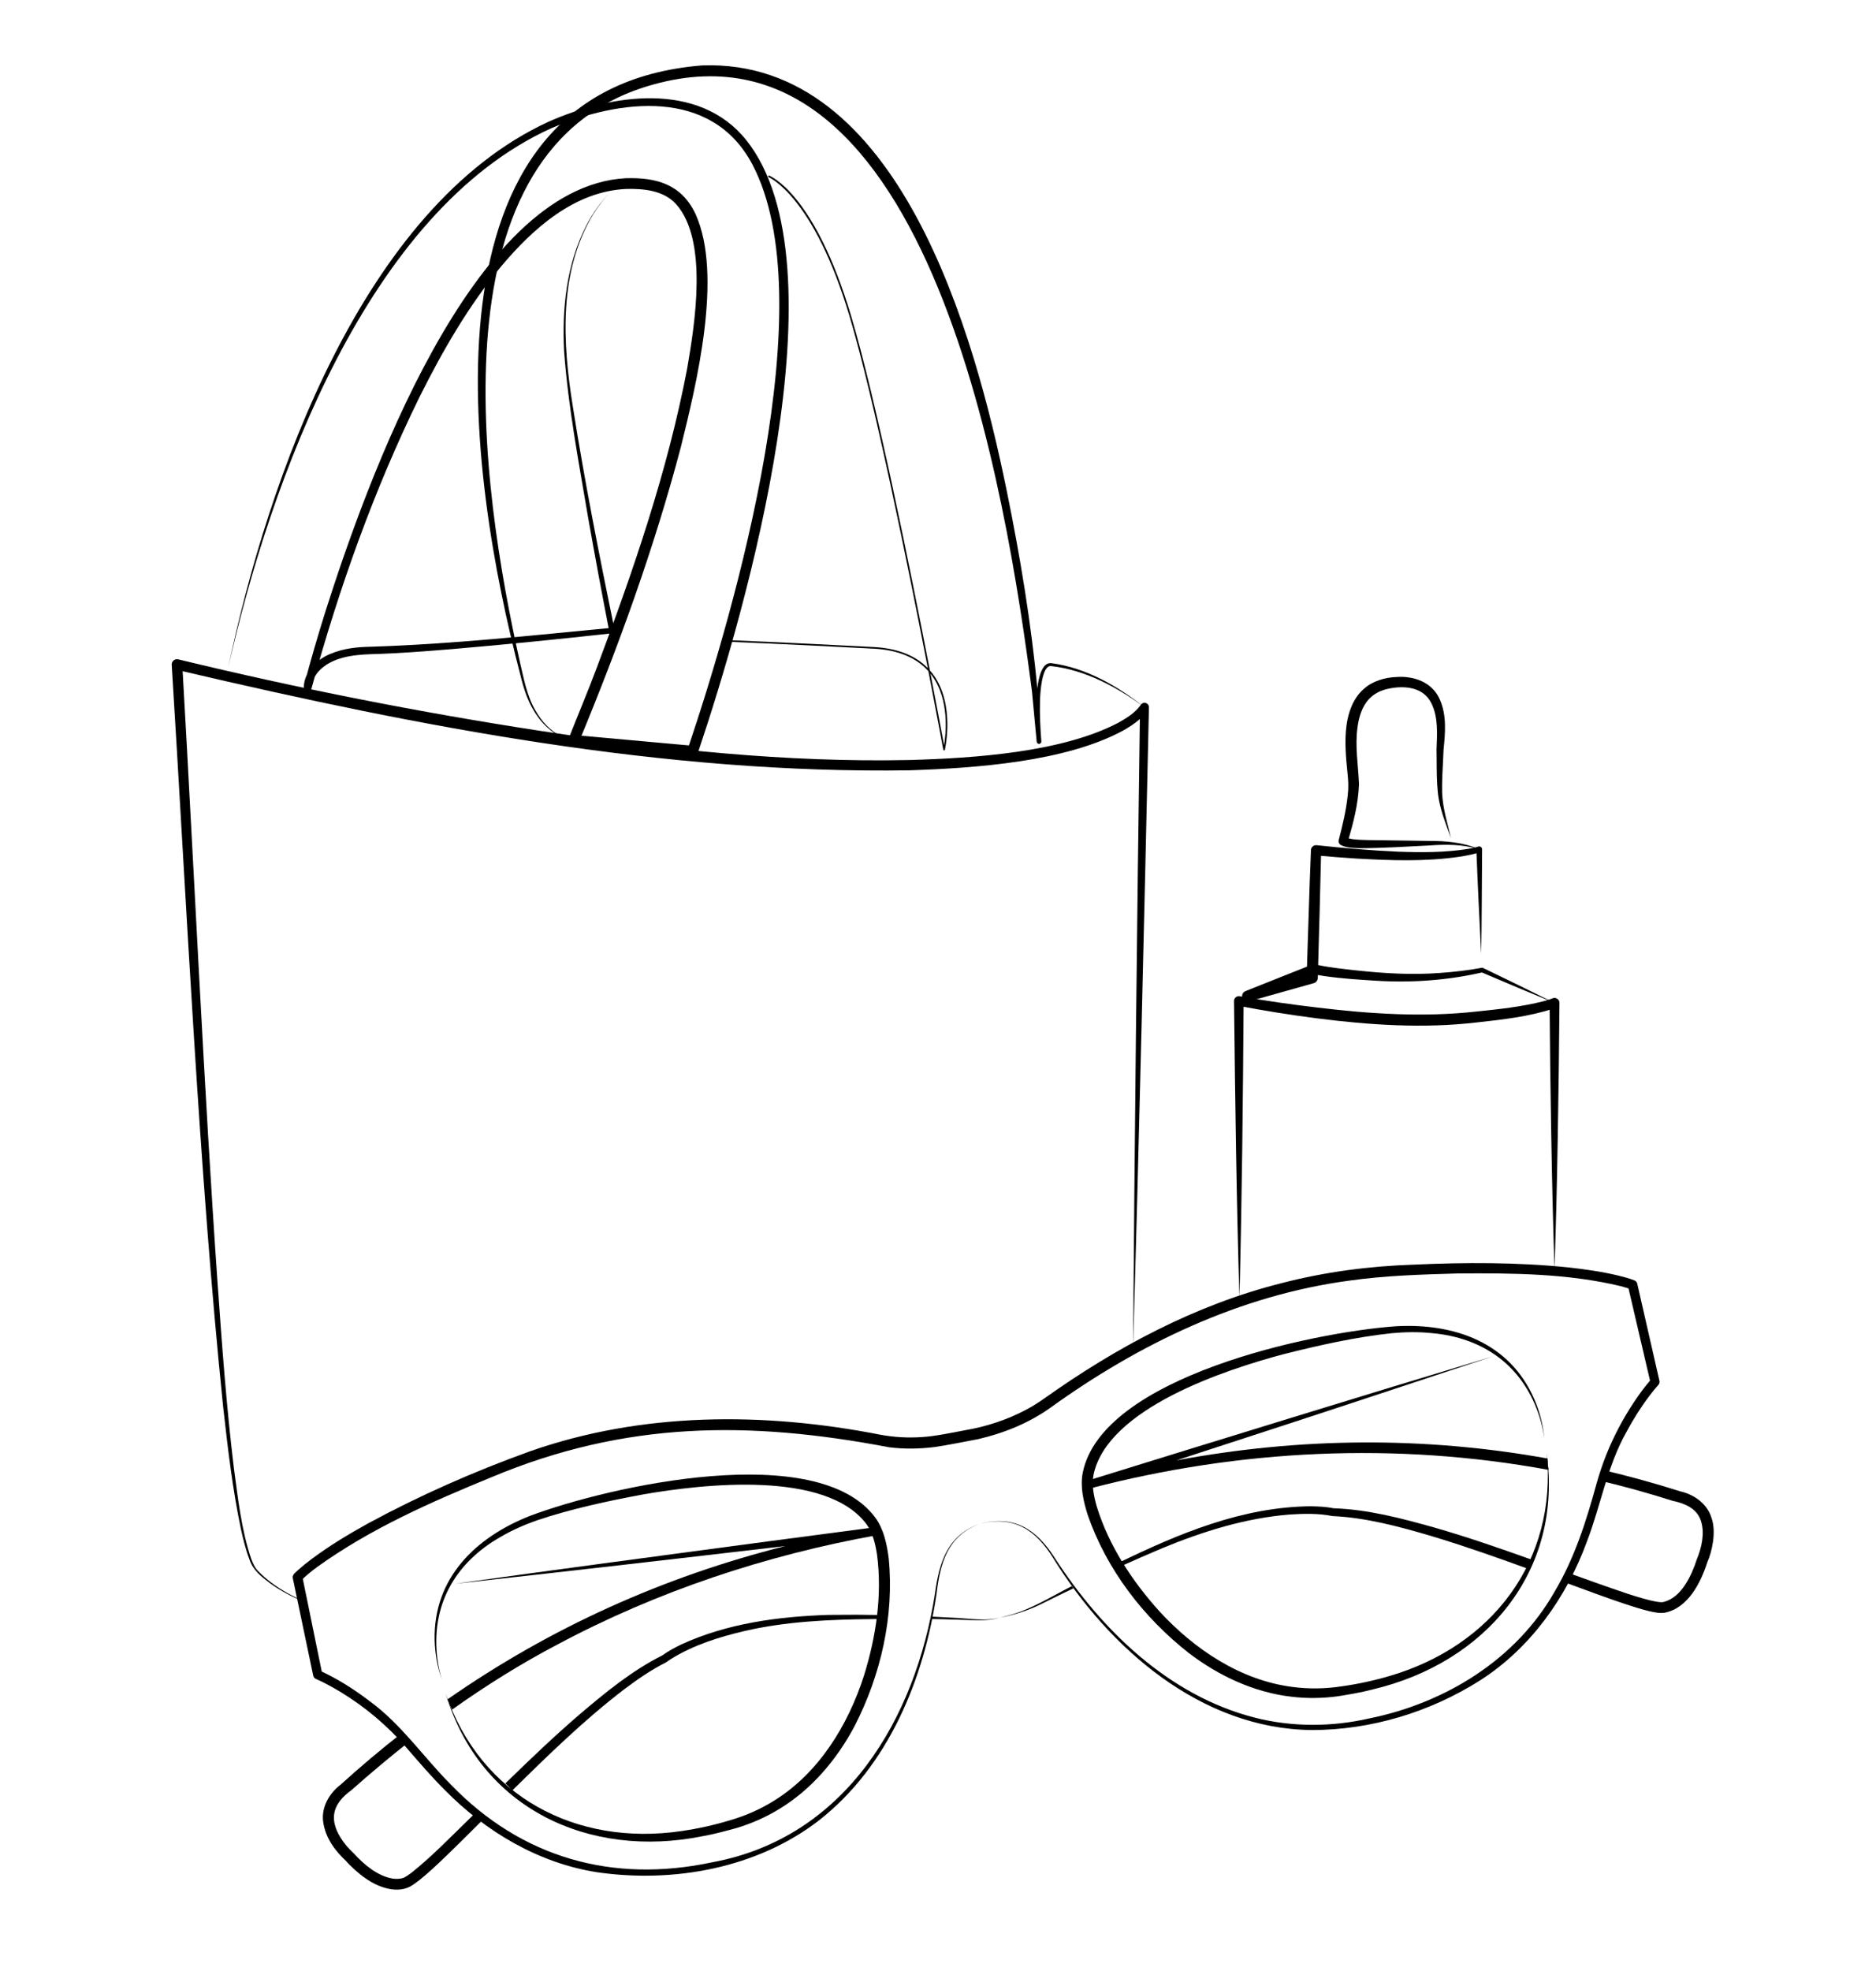 <svg width="100" height="105" viewBox="0 0 100 105" fill="none" xmlns="http://www.w3.org/2000/svg">
<path d="M25.331 96.586C25.196 96.719 25.062 96.85 24.929 96.981C23.963 97.918 23.017 98.898 21.971 99.736C21.814 99.852 21.628 99.998 21.458 100.054C21.287 100.097 21.112 100.103 20.937 100.078C20.139 99.949 19.406 99.338 18.867 98.743C18.606 98.502 18.353 98.218 18.165 97.914C17.499 96.853 17.773 96.06 18.736 95.363C19.747 94.466 20.782 93.597 21.843 92.763C21.816 92.745 21.787 92.725 21.752 92.704C21.588 92.6 21.479 92.469 21.416 92.328C20.301 93.199 19.21 94.117 18.143 95.085C17.546 95.54 17.119 96.285 17.227 97.055C17.346 97.907 17.85 98.586 18.456 99.15C18.602 99.337 19.144 99.844 19.496 100.069C20.17 100.553 21.267 100.95 22.028 100.398C22.513 100.067 22.941 99.662 23.363 99.273C24.067 98.61 24.935 97.747 25.763 96.919C25.616 96.813 25.473 96.7 25.333 96.584L25.331 96.586Z" fill="black"/>
<path d="M46.895 81.548C46.88 81.429 46.77 81.346 46.652 81.361L41.041 82.099C35.83 82.797 29.391 83.647 24.214 84.376C29.796 83.76 36 83.049 41.861 82.362C35.341 84.004 29.324 86.717 23.852 90.53C23.903 90.622 23.943 90.721 23.974 90.823C24.021 90.904 24.063 90.987 24.103 91.072C25.903 89.792 27.778 88.621 29.743 87.592C35.044 84.766 40.811 82.856 46.719 81.788C46.832 81.768 46.91 81.662 46.895 81.547V81.548Z" fill="black"/>
<path d="M47.098 86.037C46.123 86.019 45.146 86.016 44.17 86.029C41.499 86.116 38.763 86.477 36.312 87.606C35.962 87.778 35.627 87.952 35.309 88.184C33.663 89.01 32.251 90.178 30.861 91.359C29.554 92.483 28.229 93.746 26.939 95.006C27.068 95.123 27.191 95.246 27.306 95.381C29.216 93.505 31.135 91.63 33.26 90.003C33.976 89.463 34.718 88.951 35.509 88.555C35.592 88.502 35.669 88.437 35.764 88.38C36.959 87.638 38.319 87.209 39.684 86.889C41.899 86.376 44.188 86.277 46.459 86.253C46.678 86.25 46.898 86.247 47.117 86.245C47.108 86.175 47.102 86.106 47.099 86.038L47.098 86.037Z" fill="black"/>
<path d="M51.027 86.193C50.577 86.166 50.128 86.142 49.677 86.122C49.674 86.164 49.67 86.206 49.665 86.249C50.117 86.255 50.57 86.267 51.023 86.283C51.78 86.292 52.559 86.4 53.296 86.175C52.551 86.37 51.783 86.233 51.027 86.193Z" fill="black"/>
<path d="M57.131 84.496C56.236 84.96 55.367 85.478 54.429 85.846C54.061 85.982 53.679 86.082 53.297 86.175C54.072 86.031 54.831 85.788 55.537 85.434C56.096 85.156 56.657 84.882 57.22 84.612C57.186 84.576 57.157 84.537 57.131 84.496Z" fill="black"/>
<path d="M91.23 80.858C91.008 80.113 90.306 79.615 89.575 79.451C88.219 79.022 86.861 78.646 85.5 78.324C85.438 78.511 85.377 78.697 85.326 78.887C86.61 79.193 87.886 79.548 89.153 79.951C89.806 80.091 90.459 80.348 90.674 81.039C90.879 81.686 90.705 82.455 90.446 83.076C90.166 83.944 89.625 85.112 88.673 85.342C88.578 85.366 88.477 85.351 88.352 85.335C87.813 85.244 87.29 85.071 86.759 84.903C85.717 84.553 84.668 84.177 83.612 83.797C83.599 83.897 83.584 83.999 83.562 84.1C83.544 84.183 83.517 84.257 83.482 84.323C84.563 84.723 85.689 85.136 86.583 85.436C87.017 85.58 87.453 85.721 87.911 85.831C88.185 85.888 88.438 85.956 88.74 85.913C89.986 85.66 90.653 84.325 91.005 83.232C91.245 82.703 91.506 81.616 91.23 80.859V80.858Z" fill="black"/>
<path d="M82.538 78.225C82.536 78.214 82.533 78.203 82.53 78.192C82.502 78.092 82.496 77.993 82.503 77.897C82.493 77.83 82.491 77.763 82.495 77.698C75.925 76.518 69.318 76.566 62.703 77.799C64.963 77.065 67.33 76.295 68.833 75.801C71.993 74.773 76.472 73.282 79.584 72.256C72.695 74.329 64.831 76.757 57.938 78.889C57.829 78.924 57.763 79.038 57.792 79.15C57.822 79.266 57.94 79.336 58.056 79.306C66.097 77.199 74.435 76.816 82.538 78.302C82.538 78.275 82.538 78.249 82.537 78.223L82.538 78.225Z" fill="black"/>
<path d="M81.488 83.457C81.492 83.442 81.498 83.427 81.5 83.413C81.525 83.287 81.57 83.183 81.631 83.097C81.632 83.093 81.634 83.089 81.636 83.084C79.913 82.468 78.183 81.87 76.464 81.377C74.708 80.885 72.936 80.413 71.096 80.35C70.697 80.27 70.307 80.252 69.903 80.243C66.249 80.266 62.855 81.685 59.605 83.265C59.611 83.278 59.616 83.29 59.62 83.303C59.639 83.358 59.654 83.416 59.665 83.475C60.429 83.131 61.195 82.797 61.965 82.471C64.127 81.581 66.397 80.87 68.736 80.684C69.496 80.633 70.277 80.615 71.024 80.764C72.823 80.846 74.6 81.329 76.327 81.837C78.048 82.358 79.749 82.954 81.443 83.57C81.457 83.531 81.472 83.493 81.487 83.455L81.488 83.457Z" fill="black"/>
<path d="M52.26 81.165C54.074 80.71 55.241 81.468 56.206 82.966C58.709 86.838 62.312 90.333 66.877 91.501C68.877 92.013 70.989 92.002 72.999 91.543C77.034 90.723 80.818 88.412 82.874 84.781C83.934 82.999 84.559 81.024 85.106 79.028C85.248 78.524 85.416 78.018 85.611 77.528C86.002 76.546 86.495 75.606 87.079 74.724C87.375 74.277 87.683 73.857 88.04 73.449L87.982 73.668L86.777 68.504L86.926 68.682C86.762 68.623 86.575 68.564 86.4 68.518C83.566 67.838 80.625 67.819 77.721 67.84C75.779 67.895 73.828 67.951 71.904 68.225C66.097 69.005 60.714 71.591 55.989 74.995C54.838 75.815 53.51 76.349 52.138 76.667C51.472 76.786 50.475 76.999 49.805 77.089C49.005 77.188 48.192 77.201 47.39 77.099C39.929 75.678 33.335 75.708 26.222 78.685C22.993 80.006 19.757 81.431 16.913 83.473C16.612 83.695 16.313 83.936 16.051 84.195L16.113 83.971L17.175 89.167L17.03 88.991C17.99 89.428 18.872 89.992 19.708 90.627C21.39 91.852 22.575 93.607 24.024 95.061C27.81 98.981 32.653 100.339 37.959 99.21C45.072 97.901 48.791 91.581 49.841 84.884C50.057 83.268 50.499 81.785 52.189 81.196C50.516 81.816 50.113 83.283 49.924 84.897C49.255 89.443 47.357 94.083 43.652 96.979C40.35 99.526 35.91 100.328 31.832 99.74C28.726 99.257 25.903 97.591 23.719 95.367C22.982 94.635 22.307 93.845 21.637 93.072C20.642 91.921 19.467 90.938 18.17 90.146C17.743 89.889 17.294 89.638 16.841 89.441C16.765 89.409 16.712 89.341 16.696 89.266L15.608 84.075C15.564 83.871 15.787 83.748 15.9 83.629C16.125 83.428 16.36 83.24 16.601 83.061C17.551 82.35 18.57 81.737 19.607 81.163C22.376 79.662 25.256 78.395 28.217 77.327C34.2 75.214 40.726 75.217 46.896 76.425C47.641 76.566 48.404 76.609 49.162 76.555C49.825 76.517 50.779 76.318 51.441 76.192C52.562 76.006 53.678 75.638 54.683 75.107C55.024 74.928 55.334 74.73 55.653 74.508C59.495 71.776 63.736 69.501 68.34 68.35C70.63 67.757 72.996 67.448 75.357 67.371C78.104 67.246 80.864 67.239 83.604 67.518C84.489 67.618 85.374 67.74 86.242 67.948C86.541 68.024 86.831 68.094 87.126 68.211C87.203 68.242 87.255 68.308 87.273 68.383C87.275 68.389 88.452 73.553 88.455 73.559C88.474 73.64 88.449 73.721 88.397 73.778C88.236 73.958 88.072 74.163 87.919 74.364C87.457 74.977 87.046 75.629 86.685 76.307C85.661 78.129 85.332 80.201 84.583 82.142C83.499 85.106 81.57 87.813 78.887 89.524C76.225 91.211 73.078 92.162 69.931 92.164C64.013 92.105 59.114 87.81 56.143 83.006C55.205 81.499 54.068 80.742 52.258 81.164L52.26 81.165Z" fill="black"/>
<path d="M23.763 90.234C25.636 95.705 30.715 98.369 36.322 97.546C37.186 97.421 38.057 97.229 38.894 96.976C39.727 96.737 40.531 96.384 41.265 95.925C43.651 94.444 45.197 91.914 46.048 89.285C46.694 87.215 47.035 84.991 46.751 82.833C46.665 82.264 46.532 81.68 46.196 81.207C44.041 78.306 37.482 79.056 34.296 79.609C32.388 79.964 30.468 80.375 28.625 80.992C27.974 81.22 27.303 81.513 26.708 81.861C24.219 83.266 22.935 85.576 23.325 88.446C23.376 88.797 23.447 89.147 23.559 89.485C23.312 88.814 23.191 88.099 23.169 87.385C23.09 84.081 25.342 81.9 28.249 80.755C32.454 79.173 43.609 76.66 46.674 80.87C47.119 81.496 47.276 82.272 47.373 83.018C47.673 86.095 46.954 89.235 45.546 91.969C44.606 93.733 43.262 95.328 41.539 96.369C40.837 96.8 40.078 97.135 39.291 97.375C38.696 97.539 38.056 97.714 37.45 97.819C31.4 99.041 25.591 96.349 23.762 90.233L23.763 90.234Z" fill="black"/>
<path d="M82.442 77.39C83.335 83.712 79.183 88.583 73.175 89.999C72.58 90.158 71.925 90.267 71.317 90.365C70.501 90.475 69.672 90.489 68.854 90.39C66.855 90.164 64.967 89.277 63.376 88.067C60.954 86.171 58.99 83.618 57.977 80.697C57.753 79.98 57.571 79.209 57.715 78.454C58.739 73.352 69.921 70.972 74.408 70.653C77.525 70.479 80.485 71.519 81.793 74.555C82.072 75.212 82.26 75.913 82.316 76.625C82.276 76.271 82.195 75.923 82.095 75.582C81.252 72.815 79.119 71.249 76.27 71.014C75.585 70.945 74.852 70.959 74.166 71.025C72.233 71.234 70.317 71.663 68.435 72.137C65.306 72.967 59.04 75.022 58.291 78.559C58.184 79.13 58.307 79.716 58.466 80.268C59.11 82.348 60.348 84.225 61.8 85.837C63.671 87.869 66.134 89.522 68.92 89.871C69.778 89.982 70.657 89.967 71.514 89.836C72.38 89.715 73.251 89.527 74.088 89.279C79.526 87.685 83.029 83.141 82.444 77.389L82.442 77.39Z" fill="black"/>
<path d="M61.244 37.682C61.245 37.606 61.209 37.528 61.14 37.481C61.023 37.398 60.859 37.447 60.795 37.57C60.499 37.977 60.061 38.249 59.624 38.496C56.603 40.087 51.898 40.391 48.484 40.488C41.918 40.627 35.348 39.926 28.857 38.944C22.358 37.948 15.892 36.674 9.503 35.126C9.323 35.076 9.14 35.228 9.153 35.414C9.947 48.12 10.601 62.363 11.896 74.956C12.142 77.146 12.395 79.339 12.851 81.498C12.972 82.037 13.102 82.575 13.304 83.094C13.49 83.654 13.932 83.992 14.385 84.337C14.97 84.758 15.612 85.096 16.283 85.358C16.278 85.348 16.274 85.338 16.27 85.328C15.615 85.055 14.991 84.71 14.425 84.284C14.208 84.118 14.001 83.938 13.809 83.743C13.604 83.561 13.495 83.313 13.396 83.059C12.864 81.501 12.69 79.842 12.468 78.215C12.069 74.938 11.832 71.645 11.598 68.353C10.883 58.187 10.329 46.069 9.736 35.758C22.436 38.73 35.404 41.241 48.499 41.036C51.987 40.92 56.783 40.587 59.861 38.923C60.173 38.746 60.486 38.547 60.76 38.306C60.609 48.971 60.474 61.192 60.399 71.773C60.716 60.981 61.003 48.499 61.244 37.682V37.682Z" fill="black"/>
<path d="M12.171 35.541C14.26 25.559 19.352 11.043 29.222 6.493C32.526 5.023 37.238 4.282 39.786 7.472C45.067 14.117 39.756 32.531 37.196 40.117C37.152 40.244 37.026 40.32 36.898 40.307L30.547 39.74C30.386 39.726 30.268 39.584 30.282 39.424C30.791 38.116 31.349 36.813 31.841 35.492C33.782 30.336 35.583 25.089 36.623 19.671C37.04 17.269 37.761 12.797 36.037 10.874C35.373 10.141 34.315 10.044 33.381 10.066C30.627 10.193 28.42 12.164 26.718 14.186C24.969 16.3 23.584 18.702 22.359 21.156C19.933 26.104 18.068 31.339 16.611 36.652C16.585 36.768 16.465 36.84 16.35 36.81C16.255 36.784 16.192 36.699 16.192 36.605C16.192 36.564 16.194 36.543 16.197 36.514C16.272 35.73 16.919 35.114 17.61 34.835C18.302 34.54 19.05 34.464 19.788 34.452C24.065 34.318 28.34 33.853 32.602 33.447L32.474 33.622C32.088 31.641 31.72 29.659 31.367 27.672C30.863 24.69 30.287 21.709 30.068 18.687C29.954 16.428 30.199 14.081 31.239 12.043C31.585 11.372 32.019 10.737 32.569 10.217C32.206 10.566 31.899 10.971 31.632 11.397C29.765 14.471 29.983 18.259 30.538 21.677C31.163 25.659 31.952 29.616 32.761 33.563C32.777 33.642 32.727 33.719 32.647 33.736C29.797 34.05 26.945 34.337 24.088 34.58C22.661 34.697 21.234 34.81 19.794 34.849C18.807 34.882 17.675 35.01 16.977 35.77C16.777 36.002 16.635 36.289 16.618 36.595L16.199 36.547C16.549 35.2 16.941 33.872 17.355 32.548C19.514 25.79 25.116 9.936 33.358 9.494C35.004 9.444 36.335 9.822 37.081 11.412C38.541 14.673 37.129 20.444 36.285 23.847C34.864 29.217 32.972 34.439 30.843 39.564L30.6 39.158L36.951 39.731L36.654 39.921C39.217 32.33 43.921 15.988 40.1 8.75C37.921 4.657 33.028 5.279 29.376 6.836C19.578 11.28 14.401 25.671 12.172 35.54L12.171 35.541Z" fill="black"/>
<path d="M50.324 39.978H50.323C50.302 39.978 50.285 39.963 50.282 39.943C50.273 39.891 49.965 38.222 49.488 35.755C48.837 35.026 47.858 34.623 46.572 34.556C41.376 34.285 39.008 34.196 38.985 34.195L38.989 34.109C39.012 34.11 41.38 34.2 46.577 34.47C47.827 34.535 48.794 34.914 49.458 35.596C48.418 30.229 46.606 21.271 45.289 16.862C43.353 10.384 40.964 9.432 40.94 9.423L40.97 9.343C41.069 9.38 43.421 10.309 45.371 16.837C46.7 21.286 48.532 30.362 49.568 35.715C49.623 35.778 49.676 35.843 49.727 35.91C50.928 37.517 50.371 39.92 50.366 39.944C50.362 39.964 50.344 39.977 50.325 39.977L50.324 39.978ZM49.6 35.889C49.966 37.781 50.227 39.181 50.324 39.704C50.428 39.078 50.622 37.254 49.657 35.962C49.638 35.938 49.619 35.913 49.6 35.889Z" fill="black"/>
<path d="M61.007 37.678C59.566 36.614 57.843 35.683 56.04 35.486C55.527 35.405 55.446 36.947 55.438 37.313C55.415 38.039 55.453 38.768 55.508 39.495C55.514 39.564 55.462 39.623 55.394 39.629C55.326 39.634 55.266 39.583 55.261 39.514L55.008 36.822C53.677 26.657 49.67 0.398 34.855 4.494C22.872 7.755 25.649 26.067 27.718 35.285C27.919 36.142 28.083 37.067 28.534 37.836C28.861 38.419 29.332 38.94 29.937 39.24C30.137 39.339 30.351 39.418 30.575 39.449C29.664 39.325 28.924 38.642 28.464 37.877C28.11 37.293 27.899 36.636 27.743 35.974C24.955 25.375 21.886 4.729 37.427 3.485C47.945 3.104 51.966 17.858 53.652 26.087C54.378 29.628 54.97 33.196 55.308 36.795L55.509 39.493L55.261 39.512C55.221 38.778 55.197 38.042 55.237 37.304C55.272 36.788 55.365 35.23 56.056 35.331C57.899 35.577 59.568 36.544 61.007 37.677V37.678Z" fill="black"/>
<path d="M66.069 69.157C65.909 63.962 65.839 58.537 65.78 53.325C65.776 53.166 65.928 53.039 66.084 53.073C67.467 53.318 68.868 53.516 70.266 53.68C73.056 54.015 75.87 54.197 78.669 53.891C79.885 53.765 81.106 53.637 82.289 53.335C82.441 53.294 82.609 53.246 82.75 53.189C82.919 53.102 83.134 53.236 83.127 53.427C83.11 55.644 83.078 58.286 83.037 60.503C82.997 62.862 82.944 65.221 82.863 67.579C82.783 65.221 82.73 62.862 82.689 60.503C82.648 58.285 82.617 55.644 82.6 53.427L82.977 53.665C82.915 53.693 82.877 53.707 82.829 53.724C81.504 54.161 80.103 54.315 78.724 54.467C75.887 54.801 73.017 54.608 70.195 54.249C68.784 54.068 67.385 53.845 65.986 53.576L66.291 53.324C66.258 58.539 66.201 63.956 66.067 69.156L66.069 69.157Z" fill="black"/>
<path d="M82.864 53.428C81.59 52.904 80.215 52.329 78.954 51.789L79.033 51.797C77.184 52.225 75.278 52.361 73.386 52.248C72.442 52.19 71.499 52.131 70.561 51.993C70.358 51.96 70.162 51.935 69.96 51.873L70.149 51.87C69.115 52.296 67.632 52.92 66.607 53.335L66.42 52.79L69.865 51.803L69.649 52.081C69.686 50.954 69.778 48.075 69.815 46.986L69.88 45.288C69.883 45.132 70.024 45.009 70.18 45.026C71.619 45.181 73.071 45.306 74.516 45.371C75.775 45.416 77.044 45.42 78.289 45.219C78.453 45.189 78.639 45.154 78.792 45.102C78.889 45.061 79.005 45.135 79.003 45.242C78.987 46.822 78.99 49.243 78.953 50.803C78.87 49.251 78.756 46.818 78.697 45.248L78.907 45.388C78.545 45.518 78.18 45.578 77.805 45.64C75.986 45.908 74.139 45.841 72.311 45.738C71.581 45.692 70.855 45.636 70.124 45.567L70.424 45.306C70.382 47.201 70.301 50.182 70.244 52.099C70.241 52.232 70.15 52.342 70.028 52.377C70.027 52.377 66.577 53.345 66.576 53.346C66.232 53.436 66.055 52.944 66.39 52.8C66.982 52.561 67.575 52.324 68.169 52.09L69.951 51.383C70.05 51.34 70.147 51.385 70.243 51.407C70.921 51.551 71.612 51.619 72.3 51.696C73.782 51.857 75.272 51.944 76.762 51.831C77.504 51.778 78.254 51.695 78.984 51.557C79.009 51.551 79.034 51.556 79.055 51.566C79.691 51.872 80.328 52.179 80.963 52.491C81.433 52.721 82.394 53.194 82.864 53.428Z" fill="black"/>
<path d="M78.85 45.245C77.974 44.967 77.057 44.977 76.149 45.043C74.94 45.103 73.695 45.182 72.485 45.187C72.163 45.18 71.818 45.171 71.513 45.038C71.491 45.027 71.48 45.022 71.456 45.006C71.367 44.945 71.334 44.835 71.365 44.738C71.569 43.959 71.758 43.156 71.841 42.366C71.888 41.963 71.874 41.604 71.829 41.194C71.745 40.361 71.664 39.513 71.772 38.666C71.866 37.945 72.128 37.199 72.692 36.706C73.159 36.278 73.829 36.089 74.429 36.067C75.364 35.996 76.342 36.34 76.743 37.25C77.13 38.113 77.037 39.053 76.948 39.947C76.941 40.042 76.933 40.305 76.927 40.405C76.898 40.997 76.856 41.657 76.872 42.243C76.908 43.061 77.153 43.851 77.344 44.644C77.061 43.869 76.741 43.086 76.647 42.26C76.584 41.659 76.582 41 76.58 40.397C76.578 40.289 76.574 40.035 76.574 39.93C76.605 39.104 76.673 38.208 76.3 37.465C75.844 36.535 74.727 36.5 73.839 36.729C73.693 36.777 73.534 36.83 73.402 36.909C73.248 36.994 73.106 37.104 72.984 37.23C72.601 37.636 72.435 38.196 72.363 38.744C72.219 39.752 72.402 40.76 72.442 41.782C72.401 42.846 72.134 43.866 71.83 44.878L71.739 44.61L71.73 44.604C71.73 44.604 71.728 44.604 71.729 44.604C71.968 44.71 72.235 44.722 72.498 44.739C72.794 44.753 73.1 44.756 73.404 44.76C74.008 44.768 75.56 44.788 76.144 44.799C77.055 44.795 78.01 44.869 78.849 45.246L78.85 45.245Z" fill="black"/>
</svg>
